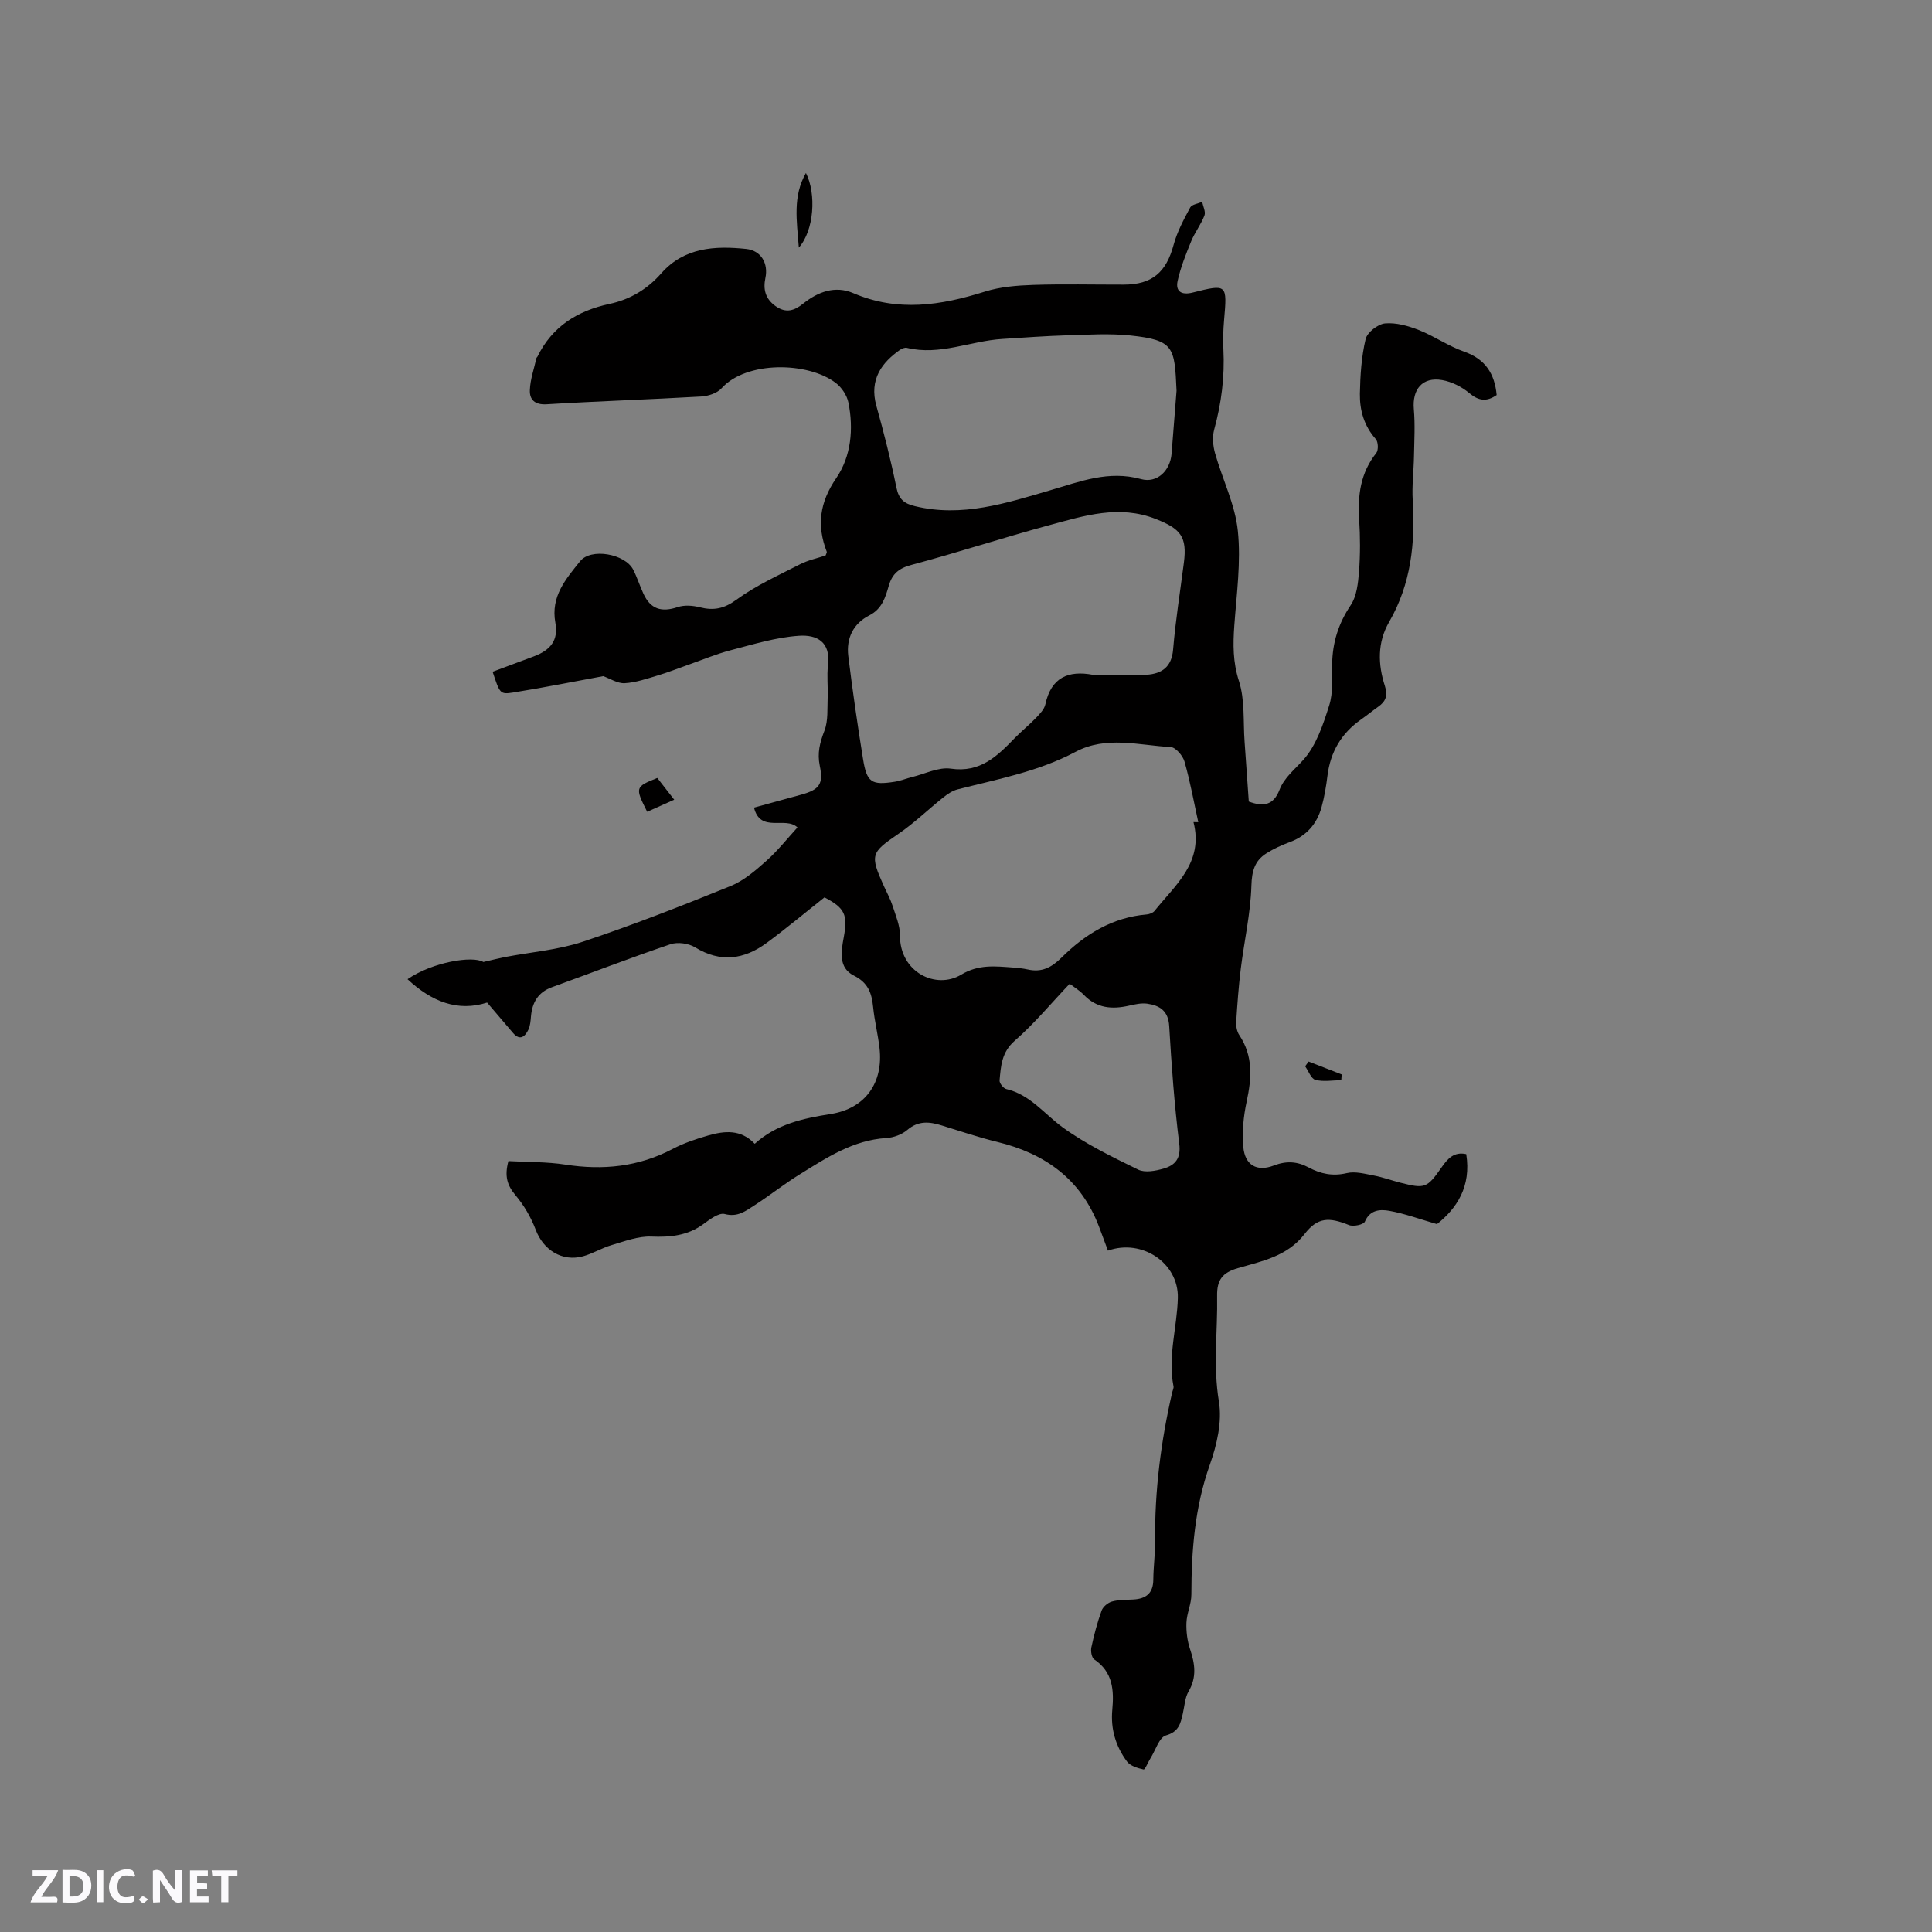 <svg enable-background="new 0 0 400 400" viewBox="0 0 400 400" xmlns="http://www.w3.org/2000/svg"><rect x="0" y="0" width="400" height="400" fill="#808080" stroke="none"/><g fill="#fbfafc"><path d="m37.59 393.81c-.92.31-1.52.05-2-.78-.7-1.2-1.52-2.34-2.47-3.78v4.59c-.55.03-.95.05-1.41.07-.03-.37-.06-.64-.06-.91 0-1.91 0-3.81 0-5.7 1.13-.41 1.77-.03 2.29.91.62 1.11 1.38 2.14 2.31 3.19v-4.2h1.35v6.61z"/><path d="m12.94 393.88v-6.75c1.9.19 3.93-.54 5.37 1.29.8 1.01.78 2.88.03 3.97-1.37 1.97-3.4 1.51-5.4 1.49m1.45-1.22c2.04.12 2.92-.58 2.89-2.21-.03-1.51-.98-2.19-2.89-2z"/><path d="m11.81 393.87h-5.49c.68-2.18 2.47-3.48 3.51-5.45h-3.08v-1.21h5.29c-.71 2.13-2.44 3.48-3.47 5.51.86 0 1.63.04 2.39-.01.79-.05 1.14.21.85 1.16"/><path d="m39.33 393.86v-6.61h3.7v1.07h-2.22v1.52c.68.04 1.34.09 2.07.13v1.07c-.72.05-1.38.09-2.1.14v1.48h2.4v1.19h-3.85z"/><path d="m27.71 388.56c-1.15-.3-2.46-.61-3.1.64-.37.73-.41 1.93-.06 2.67.63 1.35 1.99.93 3.17.68.35.94-.01 1.32-.93 1.46-1.62.25-3.05-.27-3.76-1.48-.73-1.24-.6-3.03.31-4.17.88-1.11 2.71-1.7 4-1.16.32.13.44.74.65 1.12-.1.08-.19.16-.28.24"/><path d="m49.15 387.24v1.07c-.59.02-1.17.05-1.87.08v5.44h-1.48v-5.44h-1.85c-.05-.4-.08-.73-.13-1.15z"/><path d="m20.06 387.21h1.33v6.62h-1.33z"/><path d="m30.68 393.25c-.49.38-.8.79-1.05.76-.32-.05-.6-.45-.9-.7.26-.24.51-.64.8-.67.29-.04.62.3 1.15.61"/></g><path d="m303.57 238.95c1.08 6.71-1.99 11.27-6.06 14.49-3.57-1.03-6.69-2.19-9.91-2.76-1.83-.32-3.96-.24-5.02 2.25-.27.63-2.38 1.07-3.28.71-4.16-1.68-6.51-1.63-9.2 1.85-3.58 4.63-8.82 5.62-13.82 7.07-3.18.92-4.35 2.42-4.29 5.74.13 7.27-.86 14.49.37 21.86.7 4.17-.42 8.98-1.88 13.1-3.11 8.78-3.81 17.74-3.82 26.89 0 1.94-.95 3.86-1.02 5.81-.07 1.81.17 3.74.74 5.45 1.02 3.03 1.44 5.82-.3 8.79-.77 1.31-.83 3.04-1.19 4.58-.47 2.03-.8 3.75-3.49 4.52-1.4.4-2.16 3.07-3.2 4.72-.51.81-1.14 2.39-1.43 2.33-1.23-.27-2.76-.73-3.45-1.66-2.32-3.13-3.4-6.71-3.03-10.71.37-3.99.13-7.82-3.73-10.41-.54-.36-.77-1.7-.61-2.48.55-2.58 1.23-5.16 2.13-7.64.29-.8 1.3-1.64 2.15-1.87 1.4-.39 2.93-.34 4.4-.42 2.62-.14 4.13-1.27 4.15-4.11.02-2.65.39-5.3.37-7.94-.1-10.44 1.2-20.71 3.55-30.87.1-.41.34-.86.26-1.23-1.22-6.18.75-12.19.9-18.28.17-7.23-7.41-12.32-14.47-9.8-.62-1.66-1.23-3.33-1.86-4.99-3.73-9.78-11.12-15.1-21.03-17.51-3.89-.95-7.7-2.24-11.53-3.42-2.53-.79-4.83-1.03-7.12.93-1.12.96-2.85 1.59-4.34 1.68-6.88.42-12.37 4.07-17.92 7.51-3.24 2-6.23 4.39-9.43 6.45-1.8 1.16-3.46 2.48-6.11 1.77-1.22-.32-3.09 1.11-4.43 2.09-3.29 2.4-6.84 2.74-10.81 2.58-2.71-.11-5.51.98-8.2 1.77-2.02.59-3.87 1.75-5.89 2.31-4.34 1.19-8.23-1.31-9.8-5.47-.97-2.57-2.44-5.09-4.21-7.19-1.68-2.01-2.31-3.9-1.45-7.05 3.9.22 7.9.13 11.8.73 7.79 1.21 15.15.46 22.2-3.24 2.32-1.22 4.87-2.08 7.4-2.8 3.33-.94 6.7-1.33 9.6 1.73 4.52-4.09 10.01-5.26 15.75-6.17 7.18-1.14 10.92-6.51 10.08-13.69-.33-2.84-1.04-5.63-1.32-8.47-.29-2.88-1.04-5.03-3.99-6.5-3.23-1.61-2.63-5-2.09-7.92.86-4.67.25-6.05-3.99-8.27-4.02 3.18-7.91 6.44-11.98 9.44-4.67 3.43-9.54 4.13-14.8.91-1.35-.83-3.61-1.15-5.09-.65-8.25 2.79-16.37 5.93-24.56 8.9-2.87 1.04-4.08 3.15-4.34 6.03-.08.94-.15 1.97-.55 2.79-.68 1.38-1.7 2.33-3.13.69-1.71-1.98-3.4-3.98-5.4-6.33-6.03 1.94-11.44-.14-16.48-4.84 5.18-3.56 13.5-4.91 15.7-3.56 2.05-.47 3.28-.79 4.52-1.03 5.38-1.03 10.95-1.46 16.09-3.17 10.34-3.44 20.5-7.44 30.6-11.53 2.73-1.11 5.15-3.22 7.4-5.22 2.34-2.08 4.3-4.58 6.43-6.91-2.52-2.39-7.68 1.26-9-4.1 3.28-.9 6.54-1.79 9.8-2.69 3.71-1.03 4.61-2.17 3.82-5.95-.56-2.66.02-4.85.97-7.31.79-2.07.56-4.55.66-6.85.09-2.22-.2-4.48.07-6.67.6-4.88-2.33-6.36-6.01-6.11-4.77.32-9.49 1.78-14.17 3-3.01.79-5.91 2.01-8.86 3.05-2.06.72-4.1 1.54-6.19 2.16-2.26.67-4.55 1.48-6.87 1.61-1.47.08-3.01-.95-4.44-1.46-6.04 1.11-12.33 2.38-18.67 3.39-2.71.43-2.75.18-4.23-4.3 2.82-1.05 5.66-2.11 8.5-3.17 3.5-1.3 5.16-3.36 4.49-6.99-1-5.46 2.21-9.08 5.11-12.71 2.26-2.84 9.33-1.54 11 1.72.82 1.6 1.36 3.33 2.11 4.96 1.48 3.23 3.73 3.93 7.12 2.8 1.37-.46 3.11-.33 4.56.04 2.86.72 5 .32 7.58-1.56 4.04-2.95 8.72-5.06 13.21-7.36 1.67-.85 3.58-1.24 5.26-1.81.13-.38.3-.62.24-.77-2.1-5.45-1.49-10.19 1.98-15.26 3.06-4.47 3.61-10.17 2.5-15.64-.3-1.48-1.38-3.11-2.59-4.03-5.78-4.43-18.54-4.61-23.67 1.09-.91 1.01-2.73 1.61-4.16 1.7-10.68.62-21.38.96-32.06 1.61-2.47.15-3.55-.98-3.47-2.93.08-2.24.88-4.45 1.37-6.66.02-.09.15-.16.19-.25 3.06-6.27 8.29-9.52 14.94-10.94 4.24-.91 7.79-3.02 10.71-6.33 4.73-5.37 11.09-5.73 17.57-5.05 3.11.32 4.62 3.01 3.99 5.99-.49 2.33-.05 4.31 2.09 5.84 2.18 1.56 3.94.93 5.73-.51 3.09-2.48 6.64-3.77 10.37-2.17 9.2 3.95 18.15 2.55 27.26-.32 3.16-.99 6.62-1.27 9.96-1.38 6.25-.21 12.51-.05 18.77-.06 5.88-.01 8.8-2.54 10.33-8.23.73-2.7 2.1-5.25 3.43-7.73.35-.65 1.63-.8 2.48-1.19.19.95.77 2.06.48 2.83-.71 1.85-1.98 3.48-2.74 5.32-1.1 2.69-2.2 5.43-2.82 8.25-.46 2.15.8 2.97 3.08 2.4 7.2-1.81 7.19-1.76 6.54 5.7-.17 2-.25 4.03-.14 6.04.29 5.66-.41 11.17-1.91 16.64-.41 1.5-.25 3.34.18 4.87 1.52 5.39 4.16 10.62 4.72 16.08.67 6.44-.26 13.06-.73 19.59-.28 3.91-.31 7.57.96 11.5 1.26 3.91.86 8.37 1.17 12.59.3 4.11.58 8.22.87 12.36 3.06 1.15 5.13.75 6.37-2.45.99-2.54 3.18-4.22 4.95-6.21 2.66-2.98 4.08-7.29 5.33-11.25.84-2.65.57-5.67.61-8.53.06-4.47 1.3-8.42 3.83-12.2 1.26-1.88 1.54-4.58 1.73-6.95.27-3.58.26-7.22.03-10.81-.32-5.01.27-9.65 3.54-13.75.48-.6.41-2.31-.1-2.89-2.42-2.72-3.34-5.96-3.29-9.38.07-3.8.32-7.66 1.19-11.33.33-1.38 2.53-3.1 4.01-3.24 2.27-.21 4.78.5 6.98 1.36 3.22 1.27 6.14 3.34 9.4 4.48 4.43 1.56 6.32 4.59 6.74 8.99-2.12 1.45-3.75 1.21-5.69-.42-1.55-1.3-3.63-2.34-5.61-2.68-4.08-.7-6.21 1.91-5.85 6.03.28 3.21.09 6.46.03 9.7-.05 3.06-.45 6.14-.26 9.18.55 8.84-.36 17.34-4.89 25.18-2.45 4.25-2.32 8.76-.88 13.22.64 1.99.21 3.22-1.37 4.32-1.21.85-2.35 1.8-3.57 2.65-4.05 2.84-6.33 6.7-6.94 11.62-.27 2.2-.64 4.41-1.23 6.54-.96 3.46-3.1 5.93-6.57 7.22-1.68.62-3.34 1.37-4.85 2.33-2.41 1.52-3.01 3.65-3.1 6.68-.17 5.75-1.49 11.46-2.2 17.21-.45 3.66-.72 7.35-.95 11.03-.05.89.15 1.97.64 2.7 2.91 4.35 2.57 8.92 1.53 13.75-.66 3.06-.98 6.31-.7 9.41.34 3.77 2.8 5.2 6.32 3.85 2.63-1.01 4.86-.86 7.23.41 2.47 1.32 4.97 1.85 7.88 1.16 1.73-.41 3.75.15 5.6.5 1.87.35 3.67 1.02 5.52 1.49 5.03 1.28 5.49 1.13 8.45-3.1 1.29-1.87 2.62-3.38 5.16-2.82zm-75.64-99.15c0-.02 0-.03 0-.05 3.17 0 6.35.18 9.5-.05 3.1-.22 5.15-1.58 5.45-5.23.5-6.01 1.46-11.98 2.23-17.97.69-5.37-.66-7.02-5.79-9.04-7.62-3.01-14.82-.69-22.01 1.25-9.58 2.59-19.03 5.69-28.62 8.25-2.6.69-3.96 1.84-4.68 4.31-.69 2.4-1.39 4.79-4.01 6.13-3.35 1.7-4.82 4.76-4.37 8.43.88 7.14 1.91 14.26 3.06 21.36.78 4.81 1.75 5.41 6.51 4.67 1.25-.19 2.44-.69 3.67-.99 2.67-.65 5.46-2.1 7.99-1.73 6.11.89 9.62-2.6 13.25-6.35 1.4-1.44 2.99-2.71 4.38-4.16.78-.82 1.72-1.77 1.94-2.8 1.2-5.56 4.73-7.09 9.89-6.11.54.1 1.08.06 1.61.08zm19.17 30.41c.33 0 .66.01.99.01-.92-4.2-1.68-8.44-2.86-12.57-.35-1.21-1.83-2.93-2.86-2.98-6.58-.36-13.35-2.38-19.69.99-7.69 4.09-16.12 5.65-24.41 7.77-1.06.27-2.08.95-2.95 1.65-3.12 2.48-6 5.3-9.28 7.54-5.73 3.92-5.98 4.33-3.02 10.88.61 1.35 1.34 2.67 1.79 4.07.64 2 1.53 4.06 1.52 6.09-.05 7.66 7.47 11.27 12.68 8.13 3.59-2.16 7-1.74 10.63-1.48 1.06.08 2.12.18 3.15.41 2.86.64 4.88-.37 6.98-2.45 4.86-4.83 10.54-8.34 17.63-8.94.57-.05 1.29-.32 1.63-.73 4.3-5.38 10.21-10.04 8.07-18.39zm-3.51-89.31c-.41-8.99-.44-10.48-9.56-11.44-4.29-.45-8.67-.17-13-.04-4.52.14-9.03.47-13.54.76-6.59.41-12.93 3.49-19.73 1.84-.43-.1-1.05.15-1.45.43-3.63 2.55-6.41 6.04-4.87 11.57 1.57 5.6 3 11.25 4.16 16.95.49 2.39 1.6 3.29 3.82 3.82 9.76 2.38 18.95-.63 28.03-3.29 6.23-1.82 12.08-4.16 18.79-2.31 3.32.92 6.03-1.73 6.32-5.22.36-4.41.7-8.85 1.03-13.07zm-22.13 122.78c-3.87 4.08-7.33 8.27-11.37 11.79-2.72 2.38-2.87 5.23-3.14 8.22-.05.57.79 1.64 1.38 1.78 4.94 1.16 7.85 5.13 11.65 7.91 4.81 3.5 10.28 6.14 15.65 8.77 1.4.69 3.6.28 5.26-.2 2.38-.68 3.65-2.06 3.26-5.15-1.01-8.09-1.6-16.23-2.08-24.37-.19-3.16-1.97-4.26-4.55-4.63-1.21-.17-2.53.13-3.76.41-3.5.8-6.67.56-9.34-2.21-.92-.96-2.12-1.68-2.96-2.32z" fill="#010000"/><path d="m165.39 51.26c-.43-5.65-1.29-10.62 1.47-15.44 2.19 4.3 1.69 11.91-1.47 15.44z" fill="#010000"/><path d="m136.09 161.07c1.18 1.52 2.27 2.91 3.5 4.5-2.03.91-3.82 1.71-5.6 2.5-2.54-5.04-2.51-5.16 2.1-7z" fill="#010000"/><path d="m277.7 223.64c-1.79.02-3.67.37-5.35-.06-.89-.23-1.43-1.83-2.13-2.81.24-.33.47-.66.71-.99 2.28.89 4.57 1.78 6.85 2.67-.02.39-.05.79-.08 1.19z" fill="#010000"/></svg>